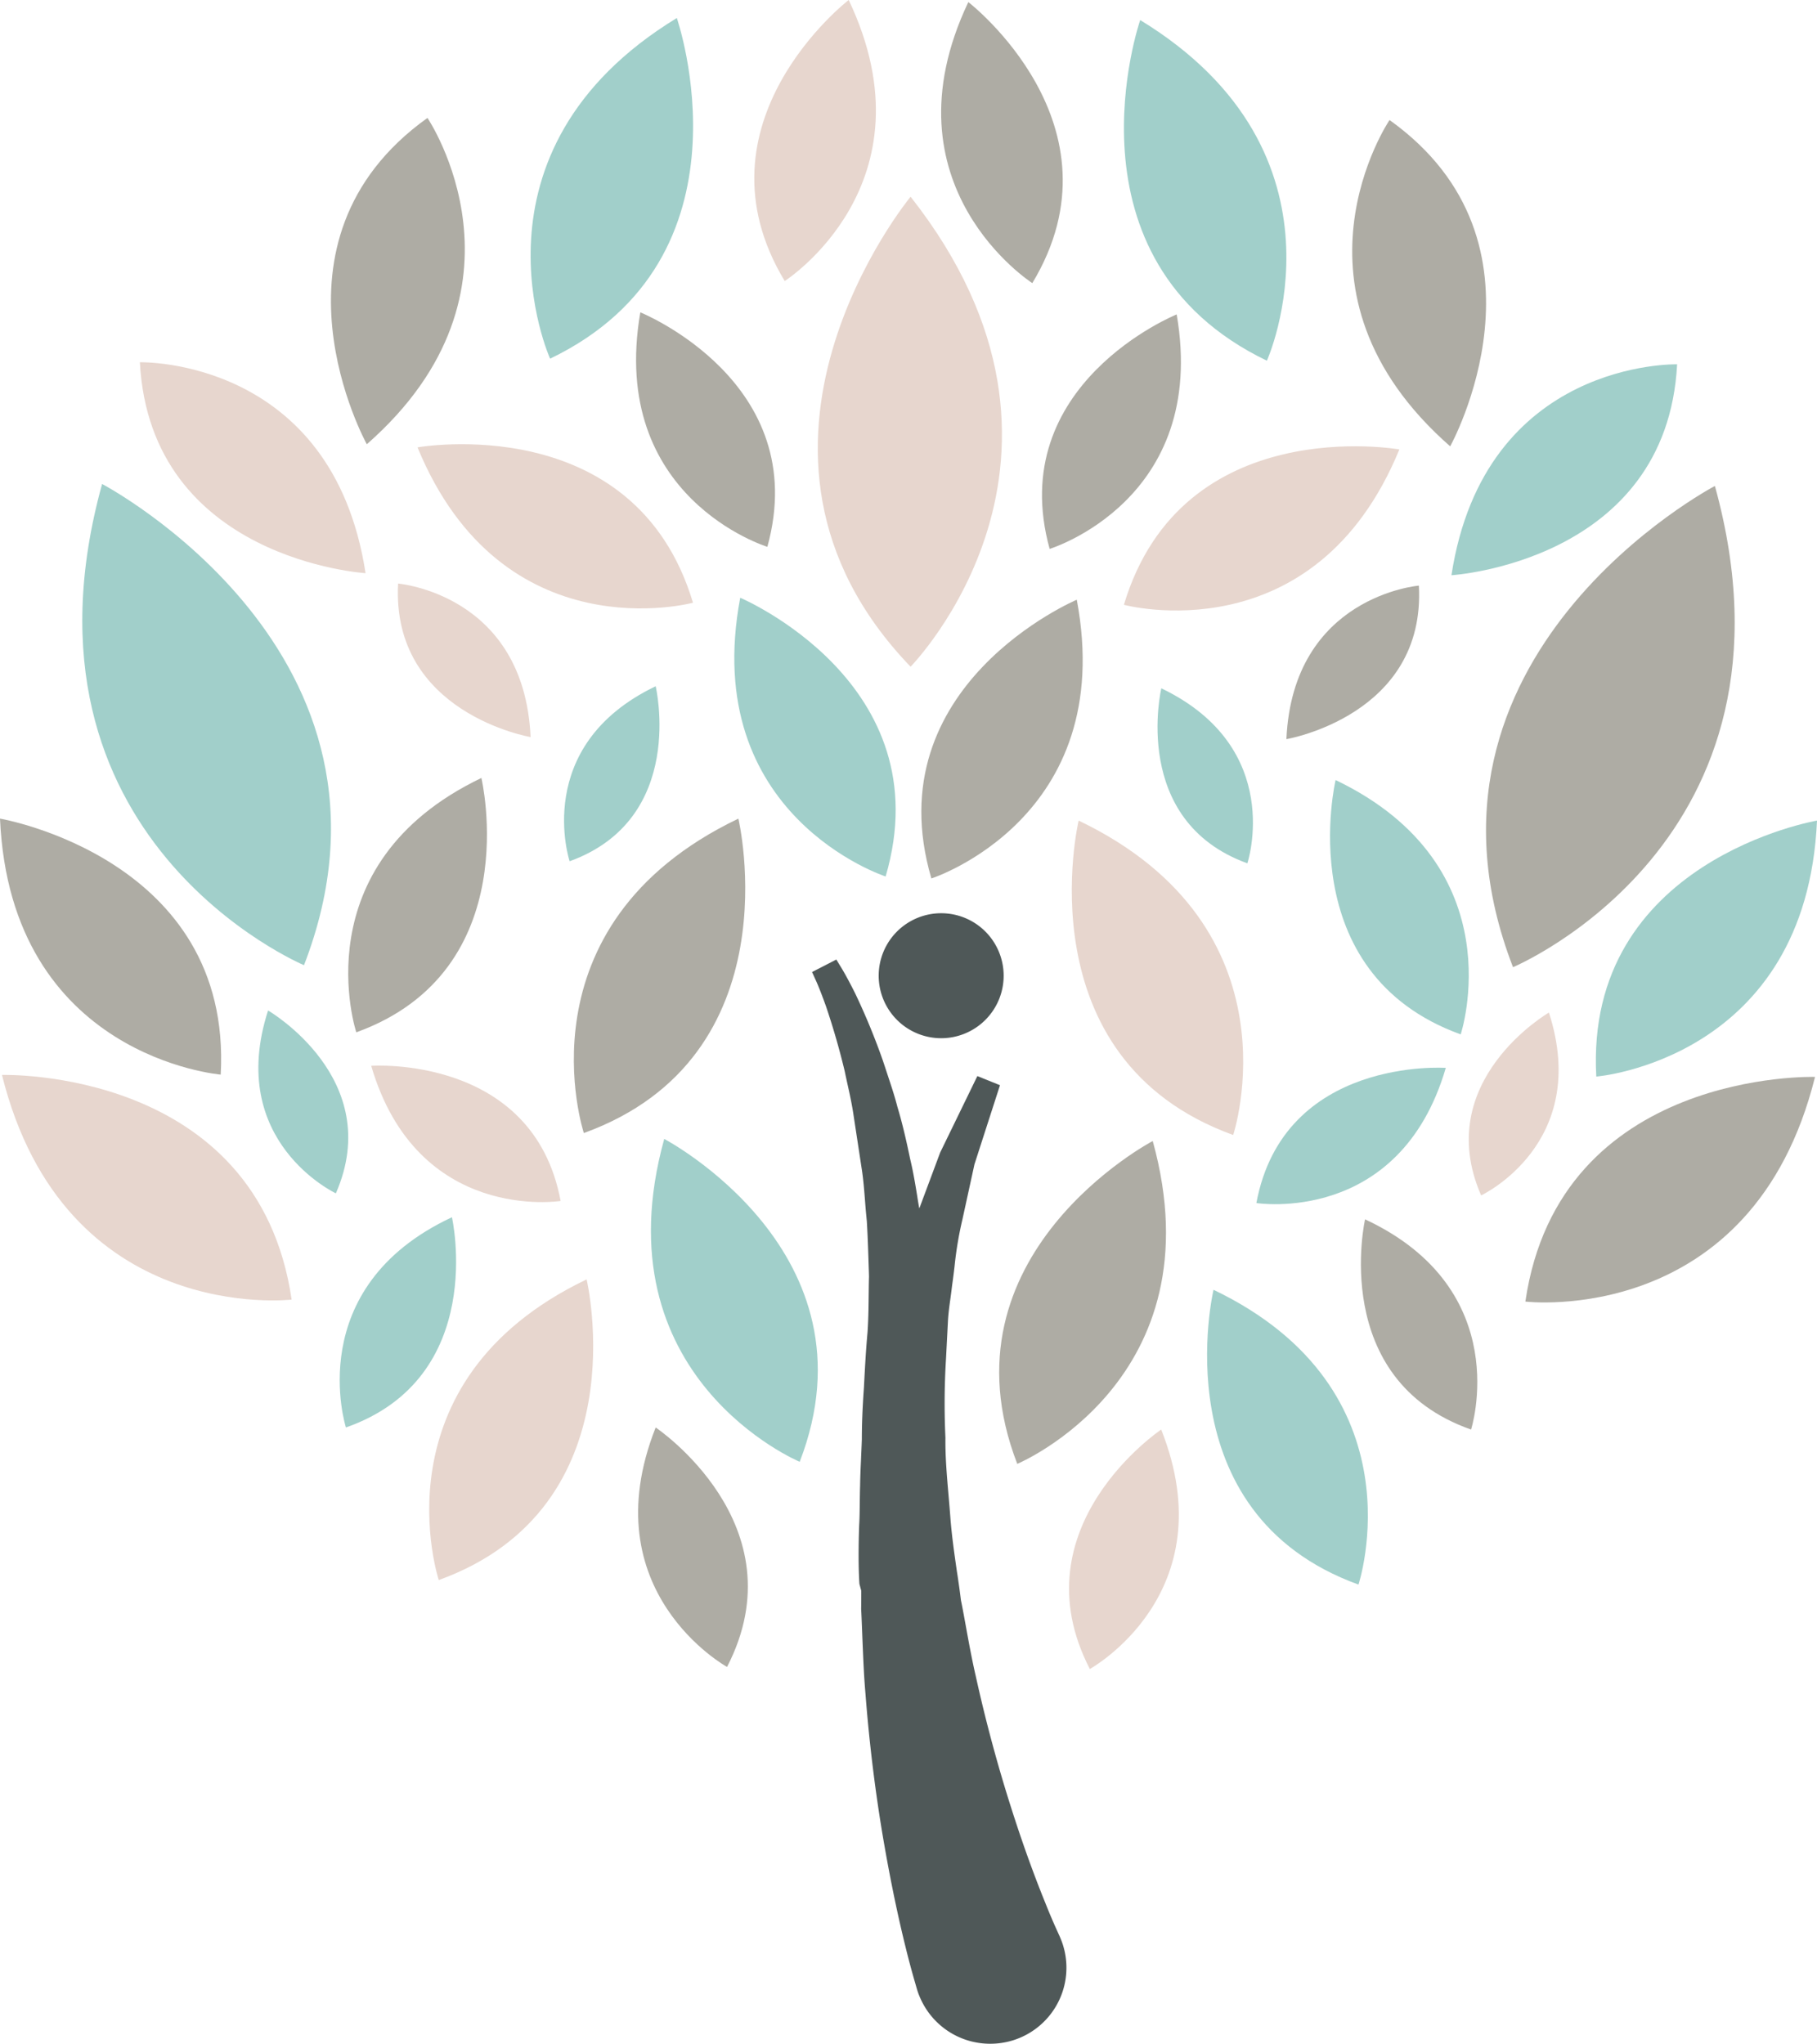 <svg xmlns="http://www.w3.org/2000/svg" width="222.801" height="250.573"><g data-name="Group 120"><path data-name="Path 15" d="M111.656 24.118s-25.605 31.015 0 57.626c0-.014 25.209-25.62 0-57.626" fill="#e7d6ce"/><path data-name="Path 16" d="M139.81 2.464s-10.197 29.387 15.534 41.76c.014.014 11.372-25.35-15.536-41.765" fill="#a1cfca"/><path data-name="Path 17" d="M171.59 55.105s-26.639-4.759-33.777 19.048c0 0 23.354 6.316 33.777-19.048" fill="#e7d6ce"/><path data-name="Path 18" d="M144.285 38.549s-21.158 8.54-15.578 28.749c0 0 19.5-5.962 15.578-28.749" fill="#aeaca4"/><path data-name="Path 19" d="M177.822 54.725s13.78-24.841-7.435-40.008c-.014 0-14.2 21.031 7.435 40.008" fill="#aeaca4"/><path data-name="Path 20" d="M118.737.255s19.544 15.069 7.846 34.457c0 0-18.567-11.882-7.846-34.457" fill="#aeaca4"/><path data-name="Path 21" d="M157.739 90.624s17.108-2.9 16.244-18.822c0 0-15.451 1.26-16.244 18.822" fill="#aeaca4"/><path data-name="Path 22" d="M177.977 70.527s26.384-1.615 27.673-25.86c0 0-23.608-.623-27.673 25.86" fill="#a1cfca"/><path data-name="Path 23" d="M210.281 59.581s-39.541 20.748-24.756 59c0 0 36.808-15.394 24.756-59" fill="#aeaca4"/><path data-name="Path 24" d="M132.035 73.53s-24.784 10.466-17.83 34.174c-.014.014 22.872-7.379 17.83-34.174" fill="#aeaca4"/><path data-name="Path 25" d="M142.401 84.393s-3.847 16.244 10.553 21.456c0 0 4.688-14.148-10.551-21.456" fill="#a1cfca"/><path data-name="Path 26" d="M163.772 95.638s-5.608 23.608 15.338 31.185c0 0 6.826-20.564-15.338-31.185" fill="#a1cfca"/><path data-name="Path 27" d="M222.801 100.609s-28.523 4.858-27.064 31.384c0 .014 25.761-2.1 27.064-31.384" fill="#a1cfca"/><path data-name="Path 28" d="M222.56 132.035s-31.355-.963-35.519 27.546c.014.014 27.843 3.3 35.519-27.546" fill="#aeaca4"/><path data-name="Path 29" d="M189.93 124.146s-14.446 8.37-8.313 22.419c0 0 13.5-6.331 8.313-22.419" fill="#e7d6ce"/><path data-name="Path 30" d="M132.264 100.609s-6.925 29.174 18.949 38.55c0 0 8.441-25.421-18.949-38.55" fill="#e7d6ce"/><path data-name="Path 31" d="M167.384 149.497s-4.461 19.643 13 25.775c0 0 5.495-17.136-13-25.775" fill="#aeaca4"/><path data-name="Path 32" d="M177.283 130.93s-19.87-1.4-23.226 16.57c-.014 0 17.561 2.8 23.226-16.57" fill="#a1cfca"/><path data-name="Path 33" d="M148.803 158.136s-6.5 27.347 17.774 36.142c0 0 7.917-23.835-17.774-36.142" fill="#a1cfca"/><path data-name="Path 34" d="M141.349 139.895s-26.526 13.922-16.612 39.584c0 0 24.7-10.324 16.612-39.584" fill="#aeaca4"/><path data-name="Path 35" d="M142.387 175.272s-17.759 11.91-8.752 29.358c0 0 16.74-9.22 8.752-29.358" fill="#e7d6ce"/><path data-name="Path 36" d="M82.991 2.209s10.2 29.387-15.536 41.765c-.014.014-11.372-25.35 15.536-41.765" fill="#a1cfca"/><path data-name="Path 37" d="M51.197 54.85s26.639-4.759 33.777 19.048c0 0-23.339 6.316-33.777-19.048" fill="#e7d6ce"/><path data-name="Path 38" d="M78.516 38.295s21.158 8.54 15.578 28.749c0 0-19.5-5.962-15.578-28.749" fill="#aeaca4"/><path data-name="Path 39" d="M44.979 54.467s-13.78-24.841 7.435-40.008c.014 0 14.2 21.031-7.435 40.008" fill="#aeaca4"/><path data-name="Path 40" d="M104.065 0s-19.543 15.069-7.843 34.457c0 0 18.567-11.882 7.846-34.457" fill="#e7d6ce"/><path data-name="Path 41" d="M65.061 90.37s-17.108-2.9-16.244-18.822c0 .014 15.451 1.26 16.244 18.822" fill="#e7d6ce"/><path data-name="Path 42" d="M44.824 70.274s-26.384-1.615-27.673-25.86c0 0 23.609-.623 27.673 25.86" fill="#e7d6ce"/><path data-name="Path 43" d="M12.52 59.34s39.541 20.748 24.756 59c0-.014-36.822-15.394-24.756-59" fill="#a1cfca"/><path data-name="Path 44" d="M90.766 73.289s24.784 10.466 17.83 34.174c.014 0-22.872-7.393-17.83-34.174" fill="#a1cfca"/><path data-name="Path 45" d="M80.399 84.138s3.852 16.244-10.551 21.456c0 0-4.7-14.148 10.551-21.456" fill="#a1cfca"/><path data-name="Path 46" d="M59.028 95.383s5.608 23.608-15.338 31.185c0 .014-6.826-20.564 15.338-31.185" fill="#aeaca4"/><path data-name="Path 47" d="M0 100.368s28.523 4.858 27.064 31.384c0 0-25.761-2.11-27.064-31.384" fill="#aeaca4"/><path data-name="Path 48" d="M.241 131.794s31.355-.963 35.519 27.546c-.014 0-27.843 3.286-35.519-27.546" fill="#e7d6ce"/><path data-name="Path 49" d="M32.871 123.892s14.446 8.37 8.313 22.419c0 0-13.511-6.331-8.313-22.419" fill="#a1cfca"/><path data-name="Path 50" d="M90.54 100.368s6.925 29.174-18.949 38.55c0-.014-8.441-25.435 18.949-38.55" fill="#aeaca4"/><path data-name="Path 51" d="M55.417 149.242s4.461 19.643-13 25.775c0 0-5.495-17.136 13-25.775" fill="#a1cfca"/><path data-name="Path 52" d="M45.518 130.675s19.87-1.4 23.226 16.57c.014 0-17.561 2.8-23.226-16.57" fill="#e7d6ce"/><path data-name="Path 53" d="M71.931 156.861s6.628 27.9-18.128 36.864c0 0-8.073-24.317 18.128-36.864" fill="#e7d6ce"/><path data-name="Path 54" d="M81.448 139.64s26.526 13.922 16.612 39.584c-.014 0-24.713-10.324-16.612-39.584" fill="#a1cfca"/><path data-name="Path 55" d="M80.4 175.017s17.759 11.91 8.752 29.358c.014.014-16.726-9.206-8.752-29.358" fill="#aeaca4"/><path data-name="Path 56" d="m129.953 237.445-.538-1.19a72.51 72.51 0 0 1-1.232-2.932c-.751-1.841-2.294-5.75-4.05-11.231a181.897 181.897 0 0 1-4.461-16.485c-.467-2.011-.85-4.079-1.232-6.189-.2-1.1-.4-2.209-.609-3.215a104.242 104.242 0 0 0-.5-3.569c-.3-2.082-.609-4.249-.779-6.345-.071-.977-.156-1.954-.241-2.946-.2-2.323-.411-4.716-.382-7.067l-.014-.312a89.436 89.436 0 0 1 .085-9.375l.241-4.688c.057-.949.184-1.869.312-2.776.071-.538.142-1.076.2-1.572q.17-1.19.3-2.337a44.572 44.572 0 0 1 .963-5.722l1.473-6.741 3.13-9.7-2.776-1.119-4.56 9.375-2.478 6.642a3.091 3.091 0 0 1-.085.2c-.085-.482-.17-.963-.241-1.445-.255-1.586-.524-3.158-.878-4.617-.552-2.663-1.034-4.645-1.558-6.373-.354-1.388-.807-2.719-1.218-3.965a258.51 258.51 0 0 0-.566-1.714 82.372 82.372 0 0 0-3.371-8.186c-.963-1.94-1.615-3.017-1.615-3.017l-.722-1.19-2.976 1.532.581 1.289c.014.028.467 1.062 1.119 2.889a90.186 90.186 0 0 1 2.308 8c.113.552.241 1.133.368 1.714.269 1.2.538 2.45.736 3.824l.949 6.231c.227 1.4.34 2.861.453 4.348.057.765.127 1.53.2 2.238.127 2.068.184 4.178.255 6.274l.014.552c-.028.821-.028 1.643-.042 2.464-.014 1.487-.043 2.974-.142 4.39-.212 2.308-.326 4.574-.439 6.741-.184 2.535-.255 4.574-.255 6.345-.028.836-.071 1.657-.1 2.464-.057 1.119-.1 2.2-.113 3.186-.028.722-.028 1.43-.042 2.11-.014.949-.014 1.841-.071 2.719a97.448 97.448 0 0 0-.071 3.81c0 2.167.1 3.441.1 3.441l.227.836c0 .722 0 1.445-.014 2.238.057 1.119.1 2.252.142 3.371.1 2.365.184 4.7.382 6.954.467 6.118 1.246 12.449 2.266 18.312 1.02 5.906 2.025 10.282 2.677 12.9.382 1.558.736 2.847.991 3.739l.368 1.275a8.5 8.5 0 0 0 .453 1.218 9.347 9.347 0 0 0 8.552 5.528 9.32 9.32 0 0 0 8.526-13.128" fill="#4f5858"/><path data-name="Path 57" d="M115.407 111.967a7.662 7.662 0 1 1-7.662 7.662 7.662 7.662 0 0 1 7.662-7.662" fill="#4f5858"/></g></svg>